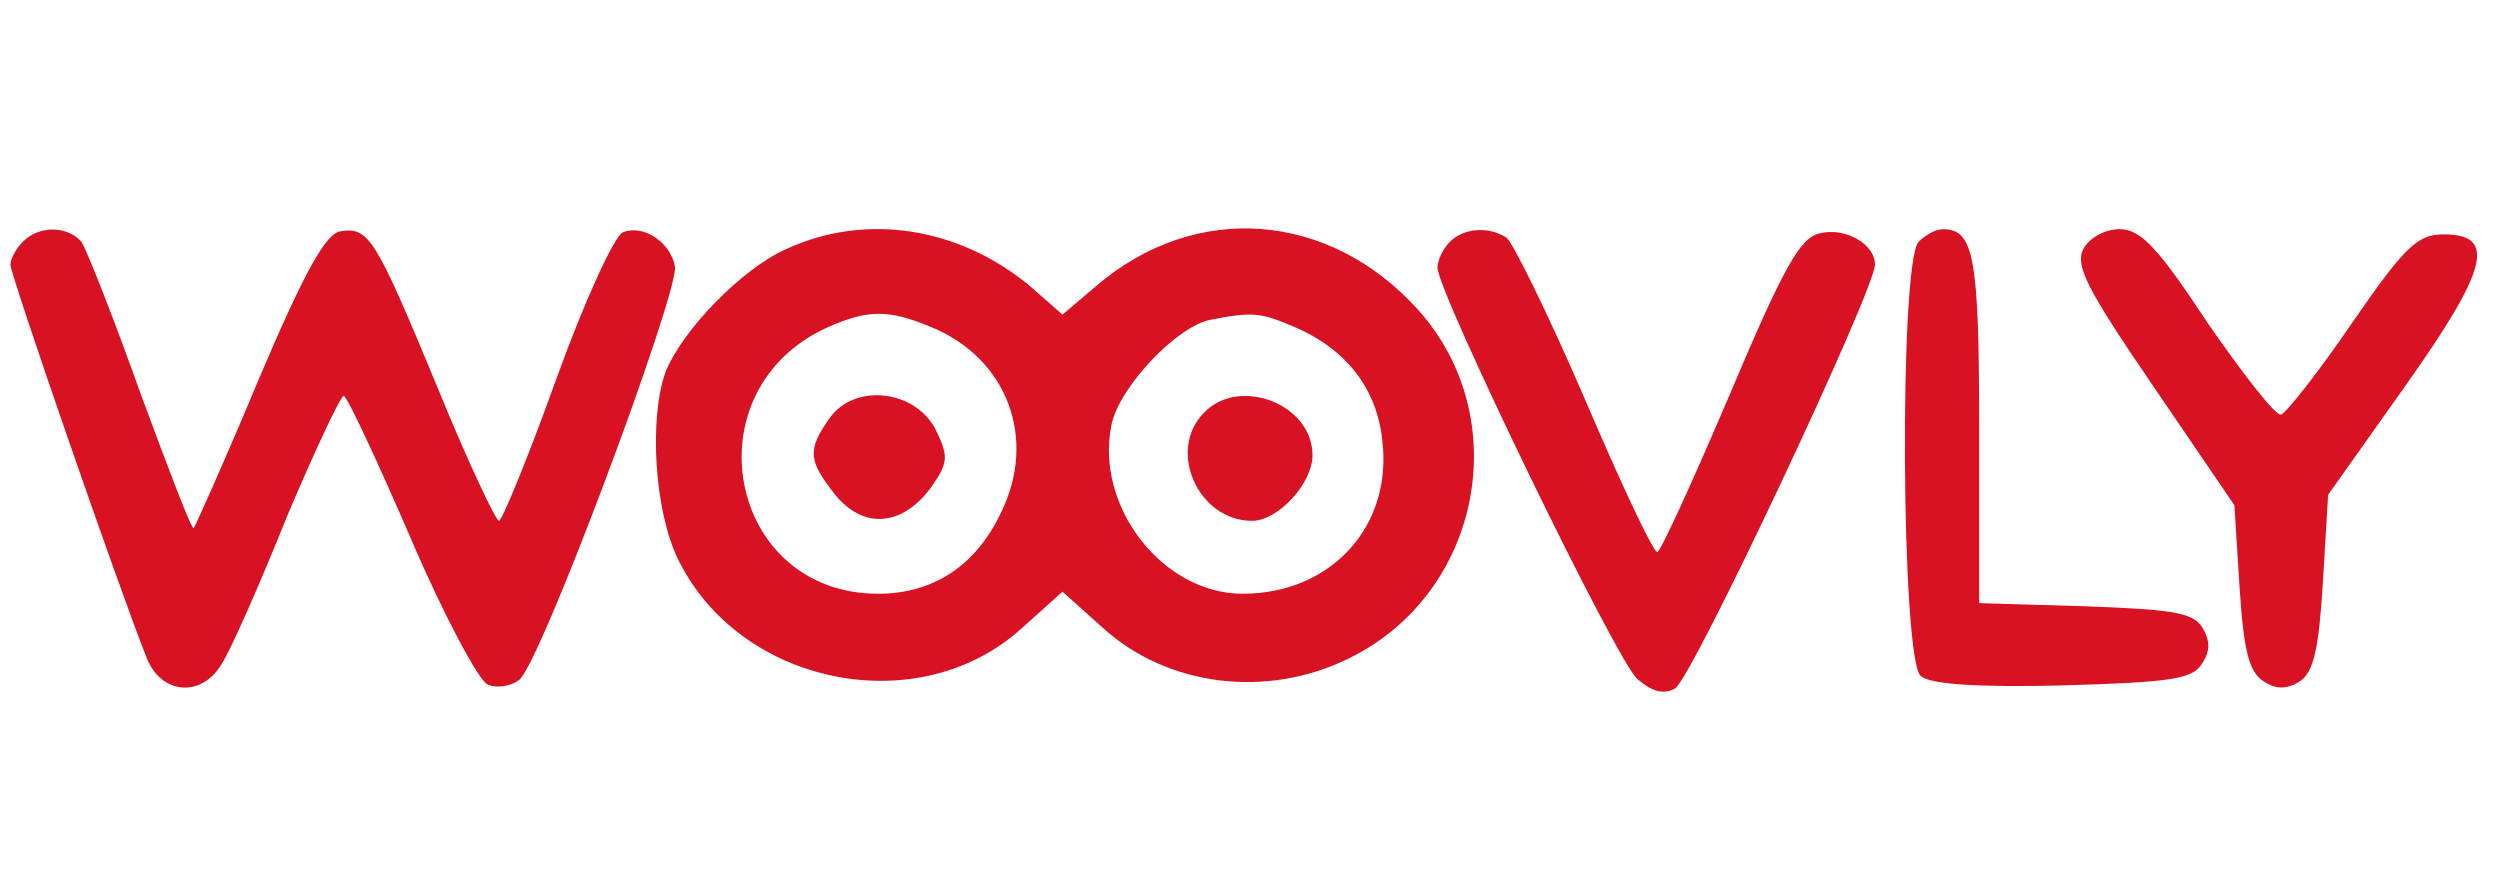 <?xml version="1.0" standalone="no"?>
<!DOCTYPE svg PUBLIC "-//W3C//DTD SVG 20010904//EN"
 "http://www.w3.org/TR/2001/REC-SVG-20010904/DTD/svg10.dtd">
<svg version="1.0" xmlns="http://www.w3.org/2000/svg"
 width="240pt" height="86pt" viewBox="0 0 240 86"
 preserveAspectRatio="xMidYMid meet">

<g transform="translate(0,86) scale(0.1,-0.1)"
fill="#D81223" stroke="none">
<path d="M22 628 c-7 -7 -12 -17 -12 -22 0 -10 106 -316 131 -378 14 -35 53
-38 72 -5 8 12 36 75 62 140 27 64 52 117 55 117 3 0 32 -62 64 -136 32 -75
66 -138 74 -141 8 -4 22 -2 30 4 19 11 153 370 150 397 -4 23 -30 41 -50 33
-8 -3 -37 -66 -64 -141 -27 -75 -52 -136 -55 -136 -3 0 -30 57 -59 128 -60
145 -66 154 -93 150 -14 -2 -34 -37 -79 -143 -32 -77 -61 -141 -62 -142 -2 -2
-24 56 -51 129 -26 73 -52 139 -57 146 -13 15 -40 16 -56 0z"/>
<path d="M755 621 c-43 -19 -100 -78 -116 -118 -16 -44 -11 -133 12 -180 59
-121 231 -156 330 -66 l39 35 39 -35 c62 -56 157 -68 236 -29 127 62 160 231
66 335 -85 94 -213 104 -308 23 l-33 -28 -32 28 c-68 56 -157 70 -233 35z
m139 -75 c73 -30 102 -107 67 -178 -24 -51 -65 -78 -118 -78 -145 0 -182 196
-48 256 39 17 58 17 99 0z m349 0 c49 -21 79 -59 84 -109 10 -82 -49 -147
-134 -147 -77 0 -142 84 -126 162 7 36 63 95 95 101 41 8 48 7 81 -7z"/>
<path d="M796 458 c-21 -30 -20 -40 5 -72 27 -34 64 -32 92 5 17 24 18 30 6
55 -19 40 -79 47 -103 12z"/>
<path d="M1156 464 c-36 -36 -6 -104 46 -104 25 0 58 36 58 63 0 49 -70 76
-104 41z"/>
<path d="M1392 628 c-7 -7 -12 -18 -12 -25 0 -23 172 -378 192 -395 14 -12 25
-15 36 -9 16 9 192 383 192 407 0 20 -29 36 -53 30 -19 -4 -35 -33 -87 -156
-35 -82 -66 -150 -69 -150 -4 0 -35 66 -70 148 -35 81 -69 150 -75 154 -17 11
-41 9 -54 -4z"/>
<path d="M1842 628 c-19 -19 -17 -402 2 -417 9 -8 55 -11 136 -9 104 3 125 6
134 21 8 12 8 22 0 35 -9 14 -29 17 -113 20 l-101 3 0 167 c0 166 -5 192 -35
192 -6 0 -16 -5 -23 -12z"/>
<path d="M2000 621 c-8 -16 3 -38 68 -133 l77 -113 5 -79 c4 -61 9 -81 23 -90
12 -8 22 -8 35 0 13 9 18 30 22 95 l5 84 73 103 c81 114 89 147 38 147 -25 0
-37 -11 -88 -85 -32 -47 -63 -86 -68 -88 -5 -2 -36 38 -70 87 -48 73 -65 91
-85 91 -14 0 -29 -8 -35 -19z"/>
</g>
</svg>
